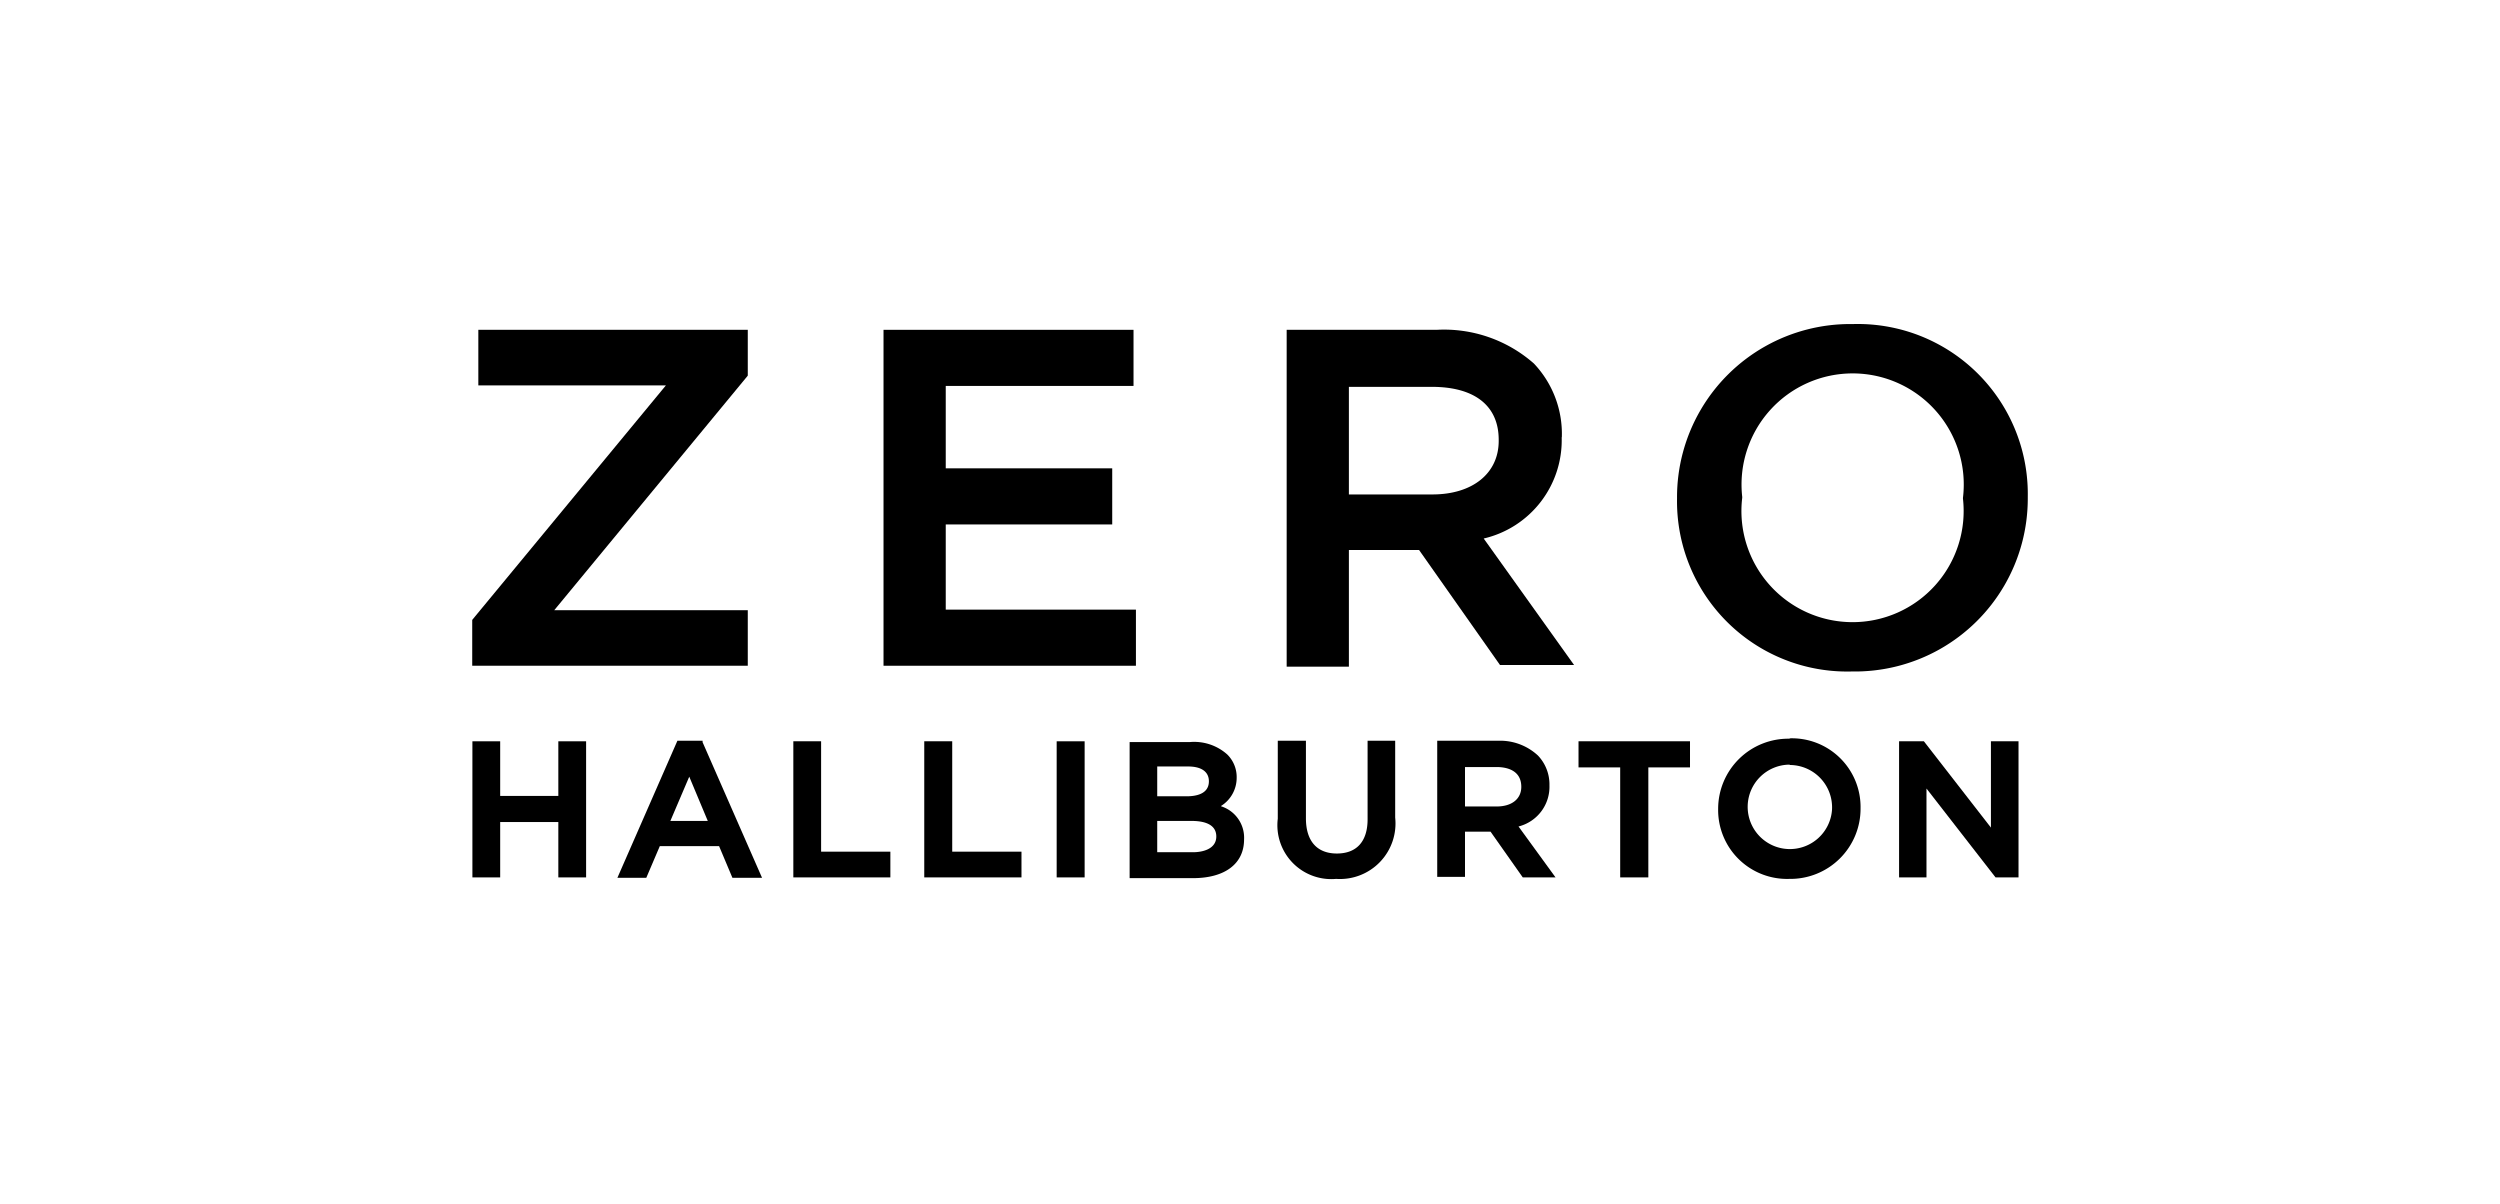 <svg viewBox="0 0 135 65" xmlns="http://www.w3.org/2000/svg"><g fill-rule="evenodd"><path d="m30.15 40.03v2.95h-3.14v-2.95h-1.5v7.35h1.5v-2.99h3.14v2.99h1.5v-7.35z"/><path d="m36.58 40-3.24 7.4h1.56l.73-1.71h3.2l.72 1.71h1.6l-3.21-7.32v-.08zm.64 1.94 1 2.39h-2.02z"/><path d="m42.84 40.03v7.35h5.24v-1.39h-3.74v-5.96z"/><path d="m49.91 40.03v7.35h5.25v-1.39h-3.74v-5.96z"/><path d="m57.06 47.38h1.51v-7.35h-1.51z"/><path d="m62.49 44.33h1.85c.61 0 1.34.14 1.34.84s-.78.85-1.25.85h-1.94zm1.58-1.33h-1.58v-1.61h1.67c.71 0 1.12.28 1.12.8 0 .72-.76.81-1.21.81zm1.87.52a1.79 1.79 0 0 0 .84-1.52 1.71 1.71 0 0 0 -.51-1.26 2.68 2.68 0 0 0 -2-.67h-3.27v7.35h3.42c1.73 0 2.76-.78 2.76-2.09a1.78 1.78 0 0 0 -1.24-1.79z"/><path d="m73.85 44.24c0 1.2-.59 1.85-1.66 1.85s-1.67-.67-1.67-1.9v-4.19h-1.52v4.21a2.91 2.91 0 0 0 3.15 3.25 3 3 0 0 0 3.19-3.31v-4.15h-1.49z"/><path d="m79.11 41.42h1.7c.5 0 1.34.14 1.34 1.07 0 .65-.51 1.06-1.33 1.06h-1.71zm4.56 1a2.26 2.26 0 0 0 -.62-1.62 3 3 0 0 0 -2.14-.8h-3.3v7.35h1.5v-2.44h1.38l1.74 2.47h1.77l-2-2.75a2.21 2.21 0 0 0 1.67-2.23z"/><path d="m85.24 41.44h2.25v5.94h1.52v-5.94h2.25v-1.41h-6.02z"/><path d="m96.64 41.31a2.29 2.29 0 0 1 2.29 2.4 2.28 2.28 0 1 1 -2.29-2.42m0-1.4a3.79 3.79 0 0 0 -3.86 3.8 3.72 3.72 0 0 0 3.84 3.77 3.79 3.79 0 0 0 3.85-3.81 3.71 3.71 0 0 0 -3.83-3.78"/><path d="m107.51 44.69-3.62-4.66h-1.34v7.35h1.48v-4.8l3.73 4.8h1.24v-7.35h-1.49z"/><path d="m40.38 32.95h-10.45l10.43-12.64.02-.03v-2.47h-14.55v3h10.13l-10.44 12.64-.02.03v2.47h14.88z"/><path d="m61.34 32.92h-10.27v-4.6h8.99v-3.03h-8.99v-4.45h10.14v-3.03h-13.5v18.14h13.63z"/><path d="m80.93 23.75v.06c0 1.75-1.41 2.89-3.58 2.89h-4.51v-5.81h4.48c2.29 0 3.61 1 3.61 2.86m3.41-.12v-.05a5.52 5.52 0 0 0 -1.51-3.95 7.34 7.34 0 0 0 -5.25-1.82h-8.1v18.19h3.36v-6.3h3.79l4.37 6.21h4l-4.88-6.83a5.45 5.45 0 0 0 4.21-5.49"/><path d="m106 26.88v.05a6 6 0 1 1 -11.92-.05v-.05a6 6 0 1 1 11.92.05m-5.93-9.38a9.35 9.35 0 0 0 -9.51 9.38v.05a9.19 9.19 0 0 0 9.44 9.33 9.34 9.34 0 0 0 9.5-9.38v-.05a9.18 9.18 0 0 0 -9.45-9.33"/></g></svg>